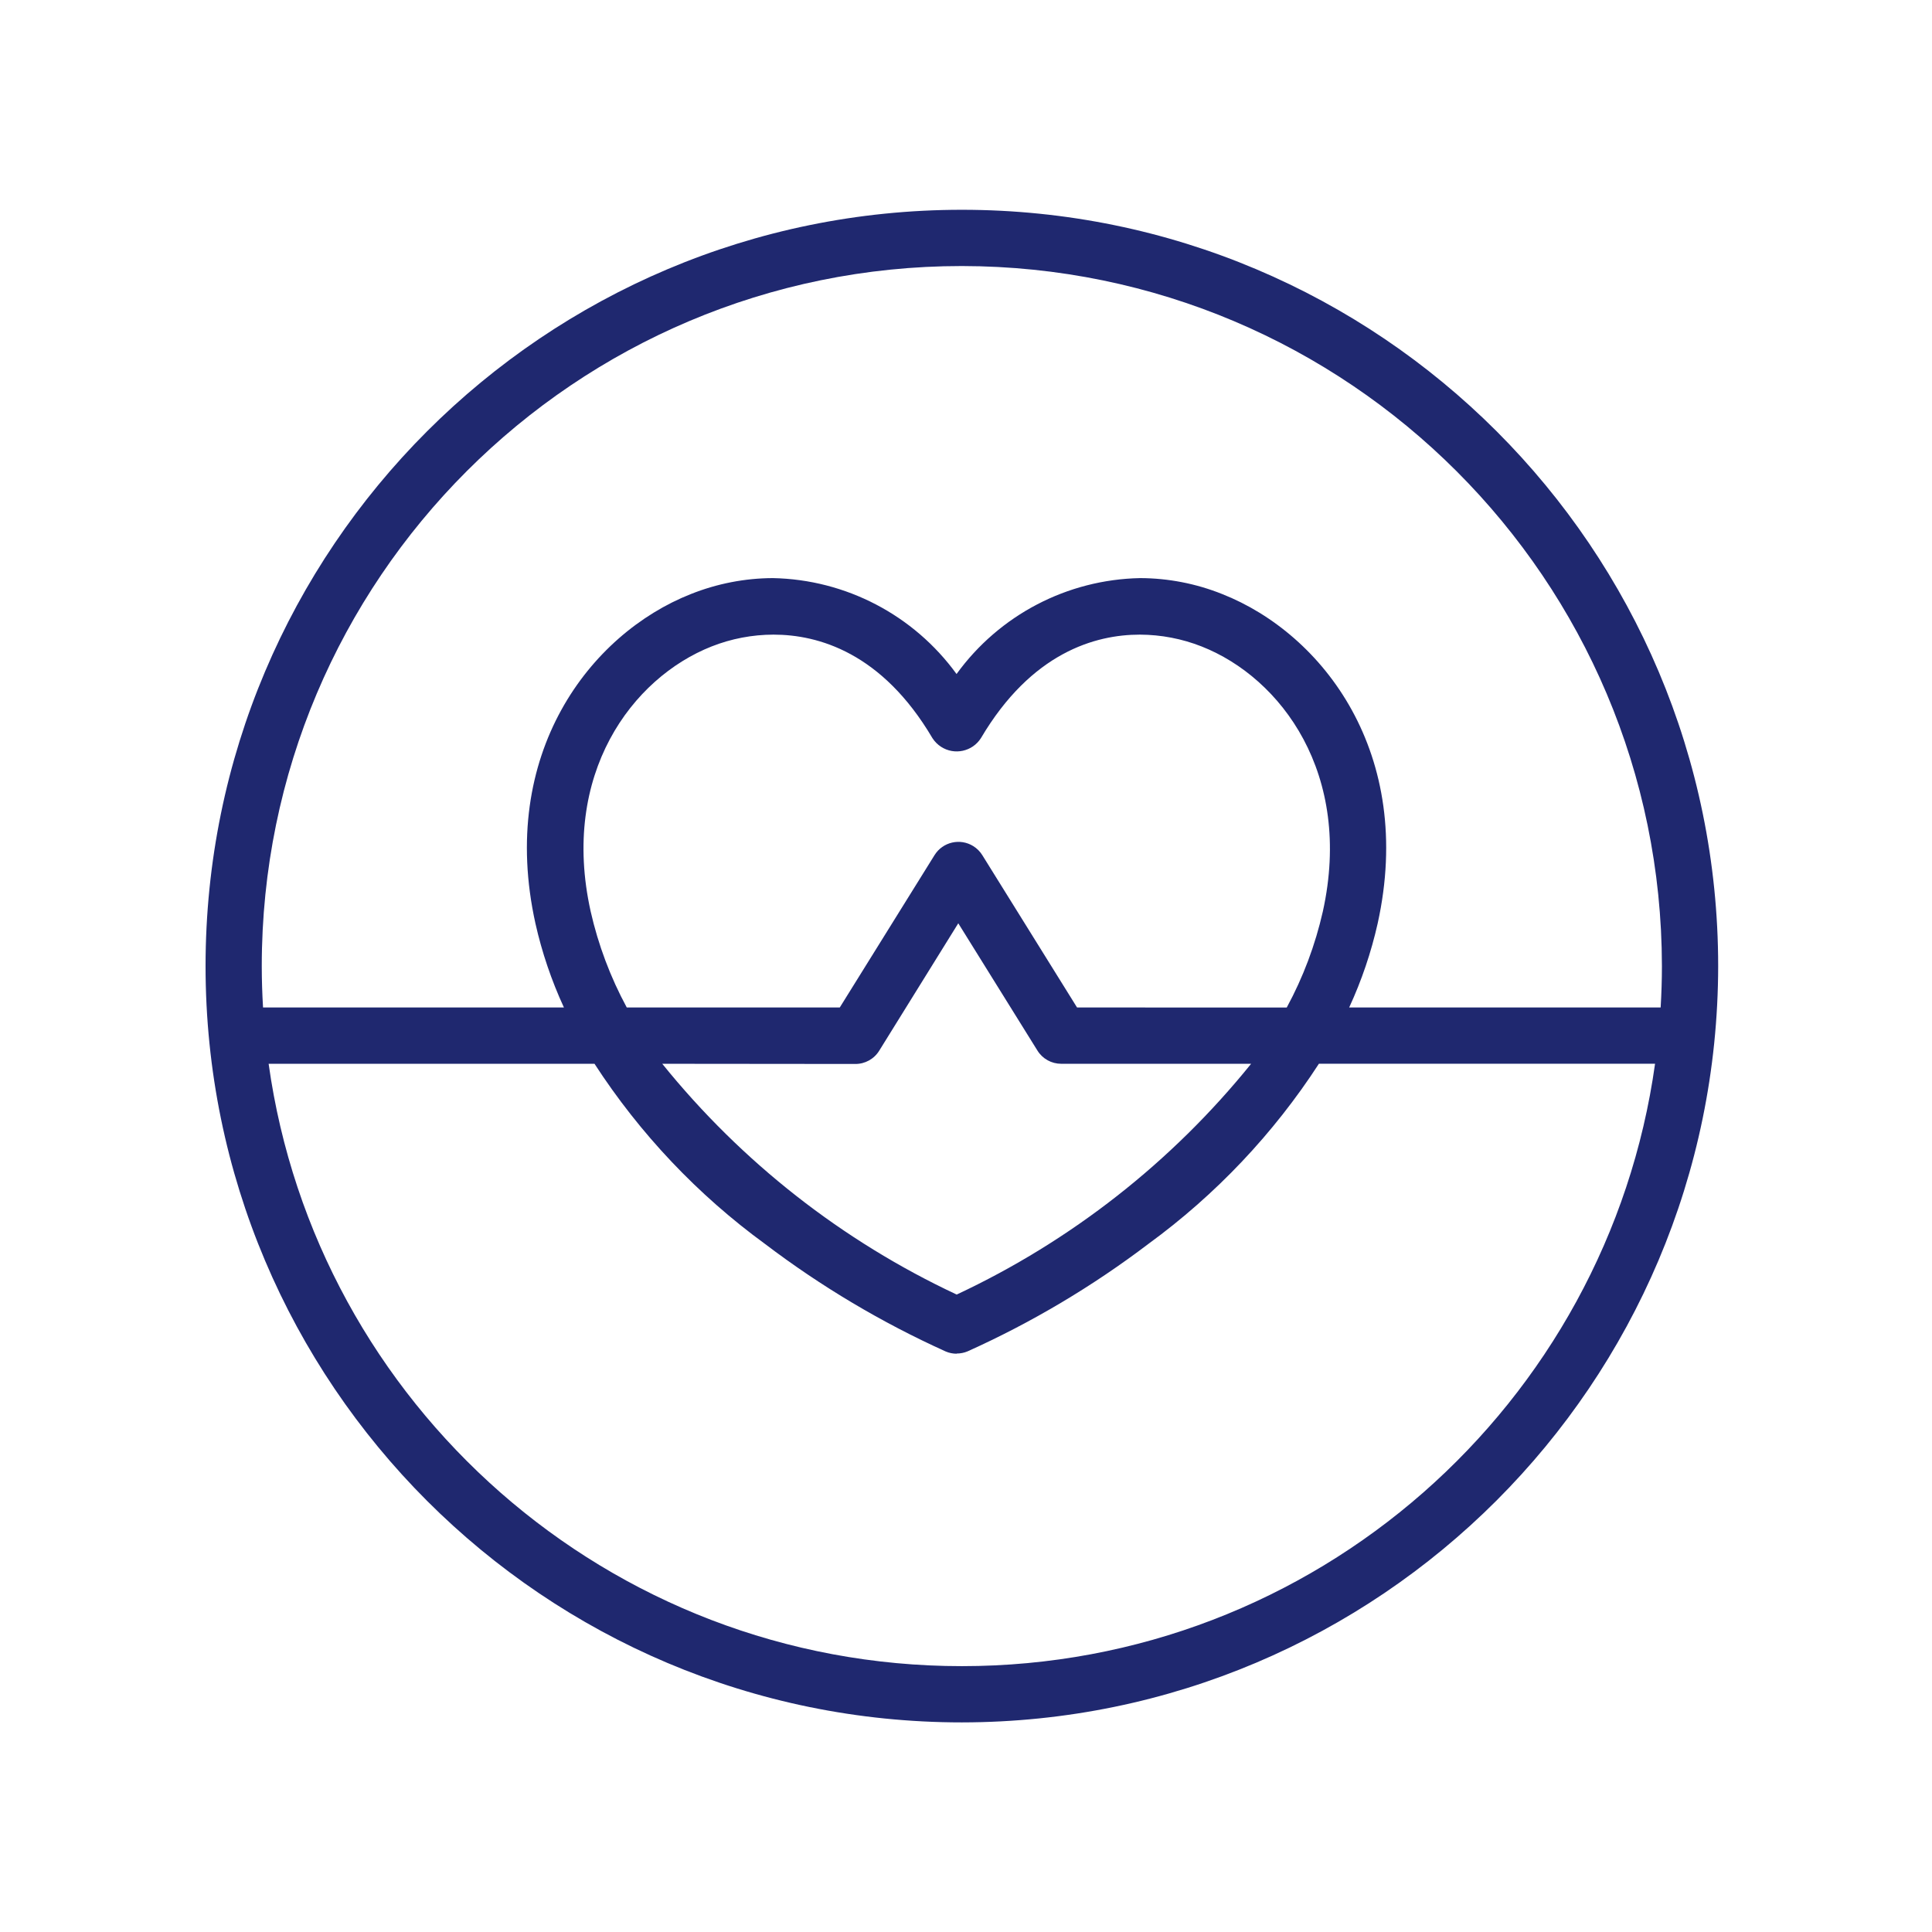 <?xml version="1.0" encoding="utf-8"?>
<!-- Generator: Adobe Illustrator 25.4.1, SVG Export Plug-In . SVG Version: 6.00 Build 0)  -->
<svg version="1.1" id="Laag_1" xmlns="http://www.w3.org/2000/svg" xmlns:xlink="http://www.w3.org/1999/xlink" x="0px" y="0px"
	 viewBox="0 0 425.2 425.2" style="enable-background:new 0 0 425.2 425.2;" xml:space="preserve">
<style type="text/css">
	.st0{fill:#1F286F;}
	.st1{fill:#FFFFFF;}
	.st2{fill:#A2D8FB;}
	.st3{fill:#FFFFFF;stroke:#FFFFFF;stroke-width:0.8;}
	.st4{enable-background:new    ;}
</style>
<path class="st0" d="M211.69,46.17c-91.93,0-166.45,74.52-166.45,166.45s74.52,166.45,166.45,166.45
	c91.89-0.1,166.35-74.56,166.45-166.45C378.13,120.69,303.61,46.17,211.69,46.17z M211.69,58.55
	c85.05,0.09,153.98,69.02,154.07,154.07c0,3.06-0.1,6.1-0.28,9.11h-68.55c2.74-5.93,4.84-12.13,6.27-18.49
	c8.23-37.31-11.97-63.73-34.22-72.5c-5.74-2.3-11.87-3.49-18.05-3.51c-16.04,0.31-31,8.12-40.41,21.11
	c-9.42-12.98-24.38-20.79-40.41-21.11c-6.19,0.02-12.31,1.22-18.06,3.51c-22.25,8.78-42.45,35.21-34.21,72.5
	c1.43,6.37,3.54,12.57,6.27,18.49H57.89c-0.18-3.02-0.28-6.05-0.28-9.11C57.61,127.53,126.59,58.55,211.69,58.55z M237.04,221.73
	l-20.86-33.54c-0.5-0.8-1.17-1.47-1.97-1.97c-2.9-1.81-6.72-0.93-8.53,1.97l-20.86,33.54h-46.88c-3.6-6.66-6.28-13.78-7.95-21.16
	c-6.7-30.19,9.11-51.39,26.63-58.3c4.34-1.71,8.95-2.59,13.61-2.6c9.84,0,23.89,3.96,34.99,22.79c0.49,0.76,1.14,1.41,1.9,1.9
	c2.94,1.9,6.87,1.05,8.76-1.9c11.13-18.84,25.17-22.79,34.99-22.79c4.66,0.02,9.27,0.9,13.6,2.61c17.52,6.91,33.33,28.1,26.67,58.3
	c-1.67,7.38-4.34,14.51-7.95,21.16L237.04,221.73z M275.35,234.12c-17.46,21.63-39.62,39-64.8,50.79
	c-25.18-11.79-47.34-29.16-64.8-50.79l42.5,0.04c2.14,0.01,4.13-1.1,5.25-2.92l17.4-28.04l17.42,28.01
	c1.13,1.82,3.11,2.92,5.25,2.91H275.35z M211.69,366.69c-77.79,0-142.11-57.66-152.57-132.57h71.72
	c9.99,15.4,22.71,28.84,37.54,39.66c12.33,9.36,25.68,17.3,39.78,23.67c0.76,0.32,1.57,0.48,2.4,0.48l-0.01-0.04
	c0.83,0,1.64-0.16,2.4-0.48c14.11-6.35,27.45-14.28,39.78-23.64c14.83-10.82,27.55-24.26,37.54-39.66h73.98
	C353.8,309.03,289.48,366.69,211.69,366.69z"/>
</svg>
